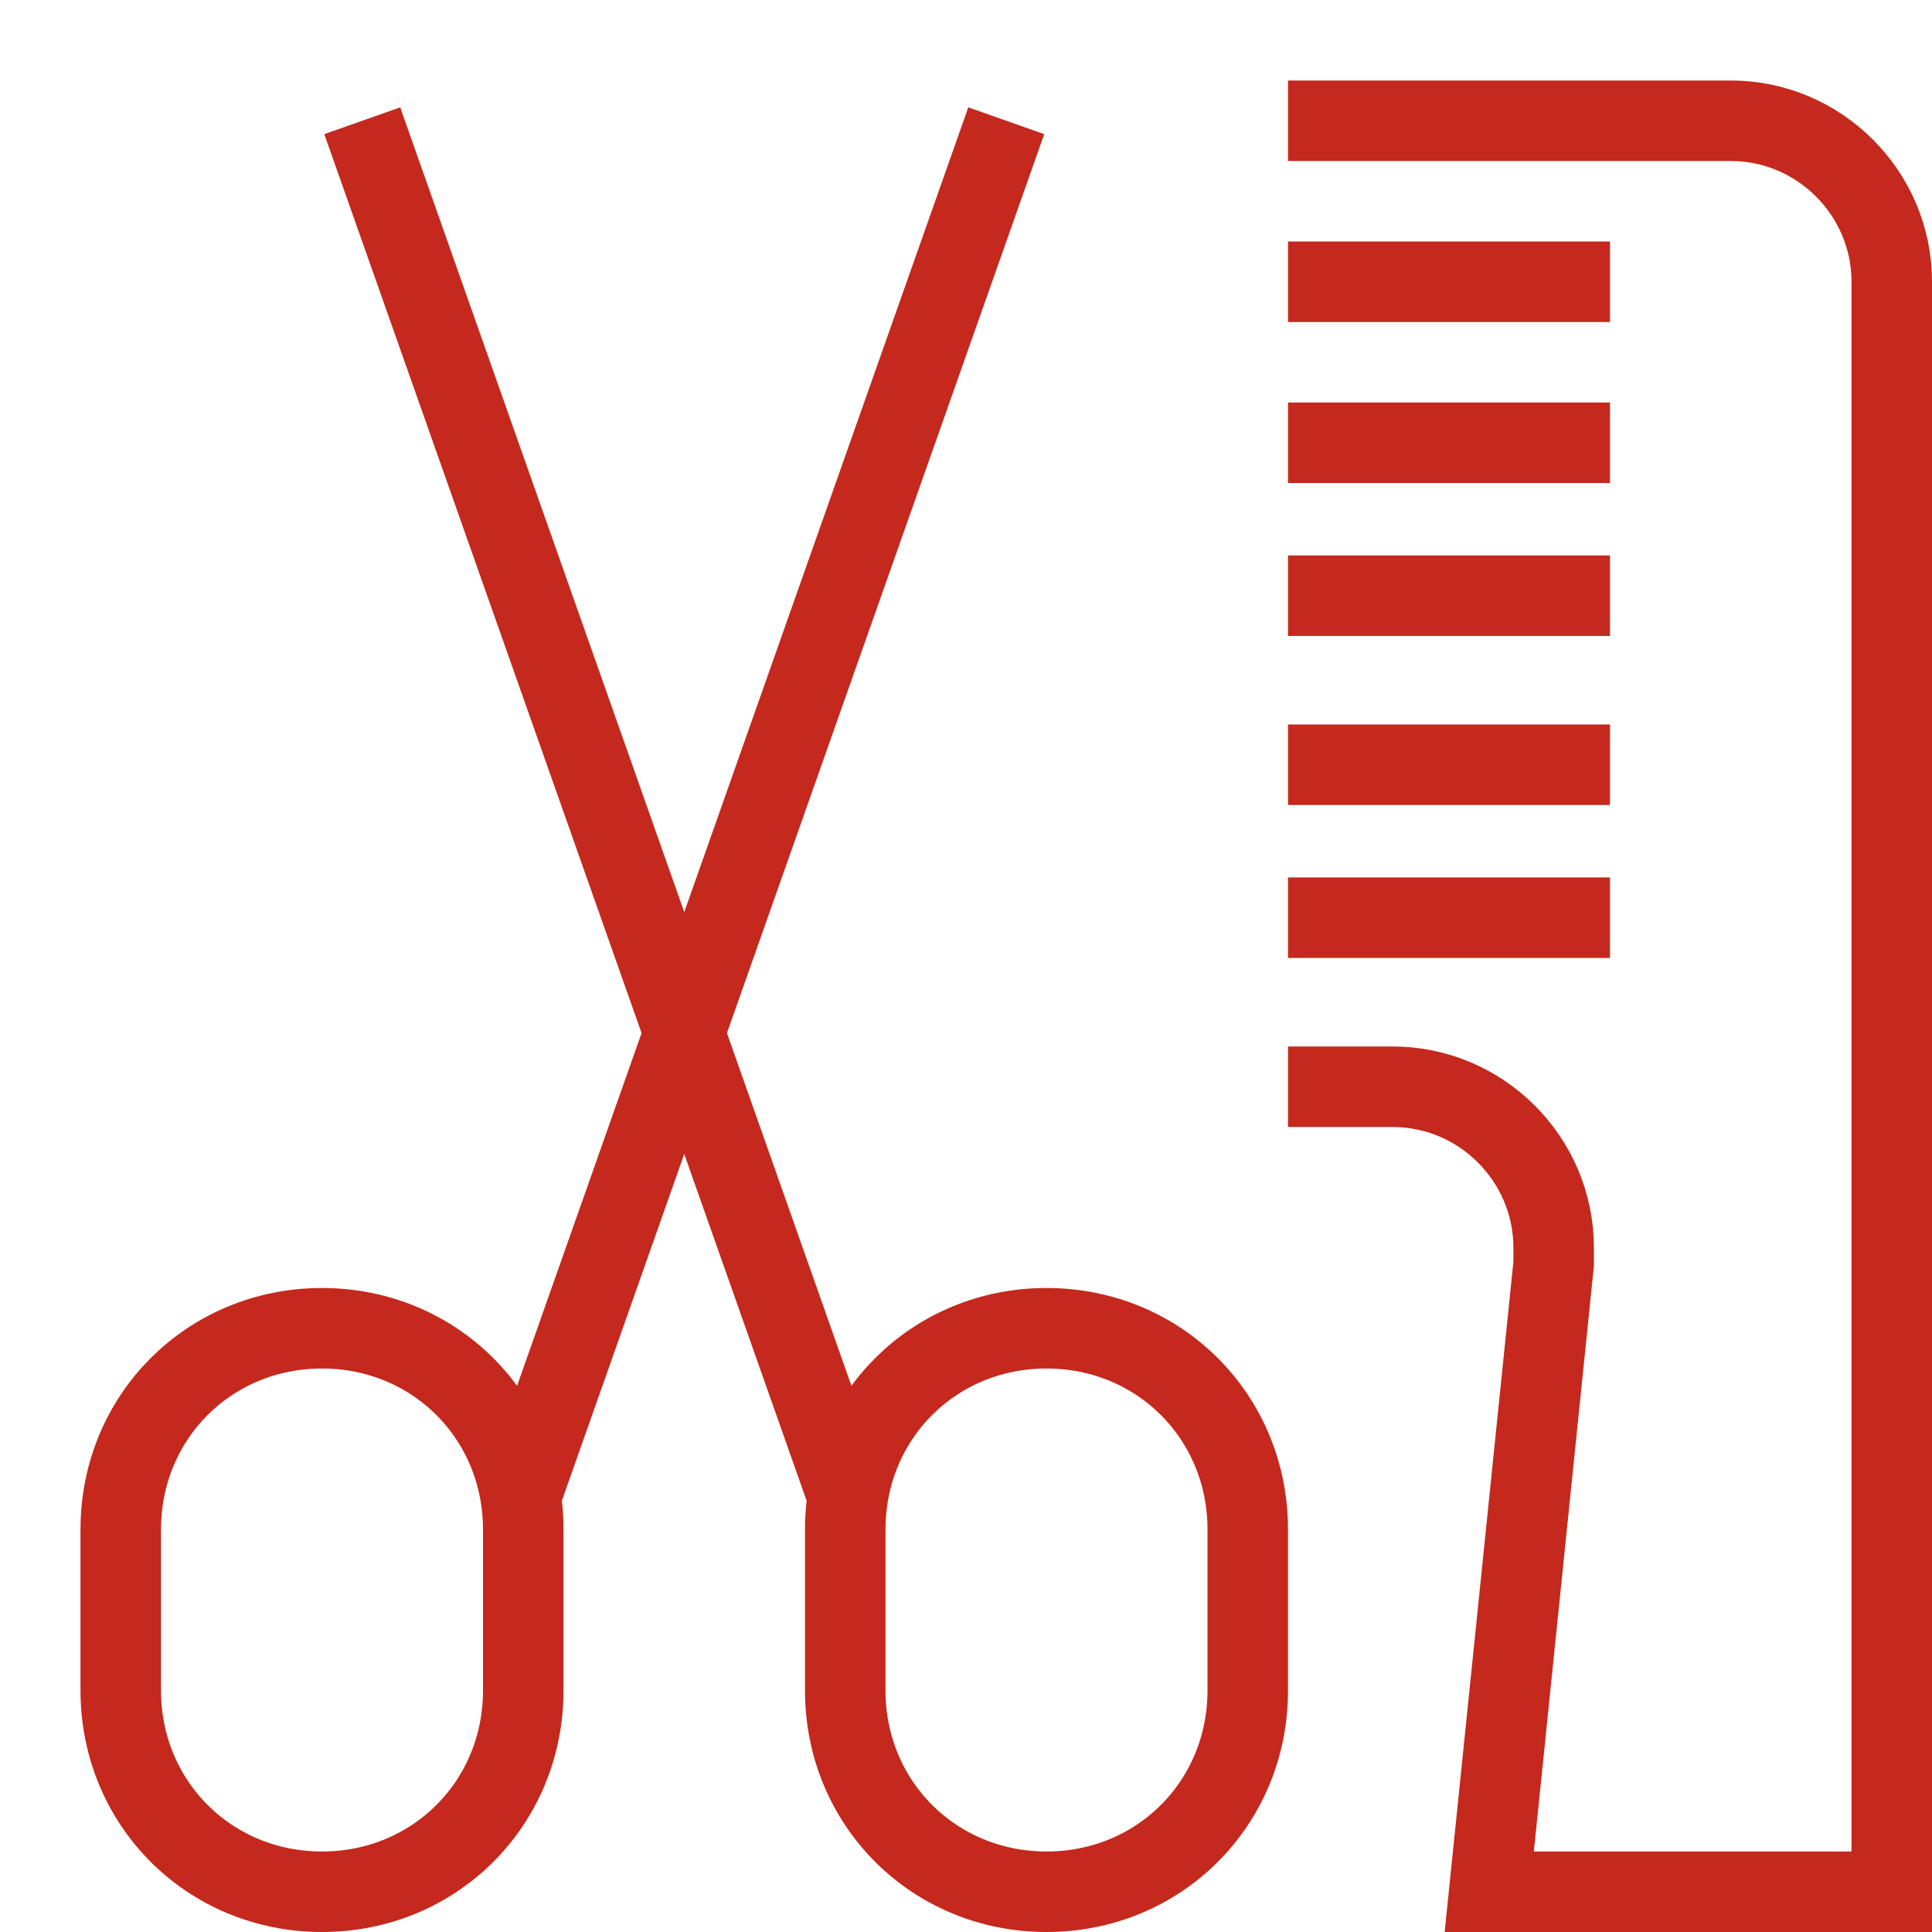<?xml version="1.0" encoding="utf-8"?>
<!-- Generator: Adobe Illustrator 26.2.0, SVG Export Plug-In . SVG Version: 6.00 Build 0)  -->
<svg version="1.1" id="Layer_1" xmlns="http://www.w3.org/2000/svg" xmlns:xlink="http://www.w3.org/1999/xlink" x="0px" y="0px"
	 viewBox="0 0 24 24" style="enable-background:new 0 0 24 24;" xml:space="preserve">
<style type="text/css">
	.st0{fill:none;stroke:#C5281C;stroke-linecap:square;stroke-miterlimit:10;}
	.st1{fill:none;stroke:#C5281C;stroke-miterlimit:10;}
</style>
<g transform="translate(0.5 0.5)">
	<line class="st0" x1="16" y1="5" x2="19" y2="5"/>
	<line class="st0" x1="16" y1="3" x2="19" y2="3"/>
	<line class="st0" x1="16" y1="6.9" x2="19" y2="6.9"/>
	<line class="st0" x1="16" y1="10.9" x2="19" y2="10.9"/>
	<line class="st0" x1="16" y1="9" x2="19" y2="9"/>
	<path class="st0" d="M16,13h0.8c1.1,0,2,0.9,2,2c0,0.1,0,0.1,0,0.2L18,23h5V3c0-1.1-0.9-2-2-2h-5"/>
	<line class="st1" x1="12" y1="1" x2="6" y2="18"/>
	<path class="st1" d="M3.5,16L3.5,16C4.9,16,6,17.1,6,18.5v2C6,21.9,4.9,23,3.5,23l0,0C2.1,23,1,21.9,1,20.5v-2
		C1,17.1,2.1,16,3.5,16z"/>
	<line class="st1" x1="4" y1="1" x2="10" y2="18"/>
	<path class="st1" d="M12.5,23L12.5,23c-1.4,0-2.5-1.1-2.5-2.5v-2c0-1.4,1.1-2.5,2.5-2.5l0,0c1.4,0,2.5,1.1,2.5,2.5v2
		C15,21.9,13.9,23,12.5,23z"/>
</g>
</svg>
